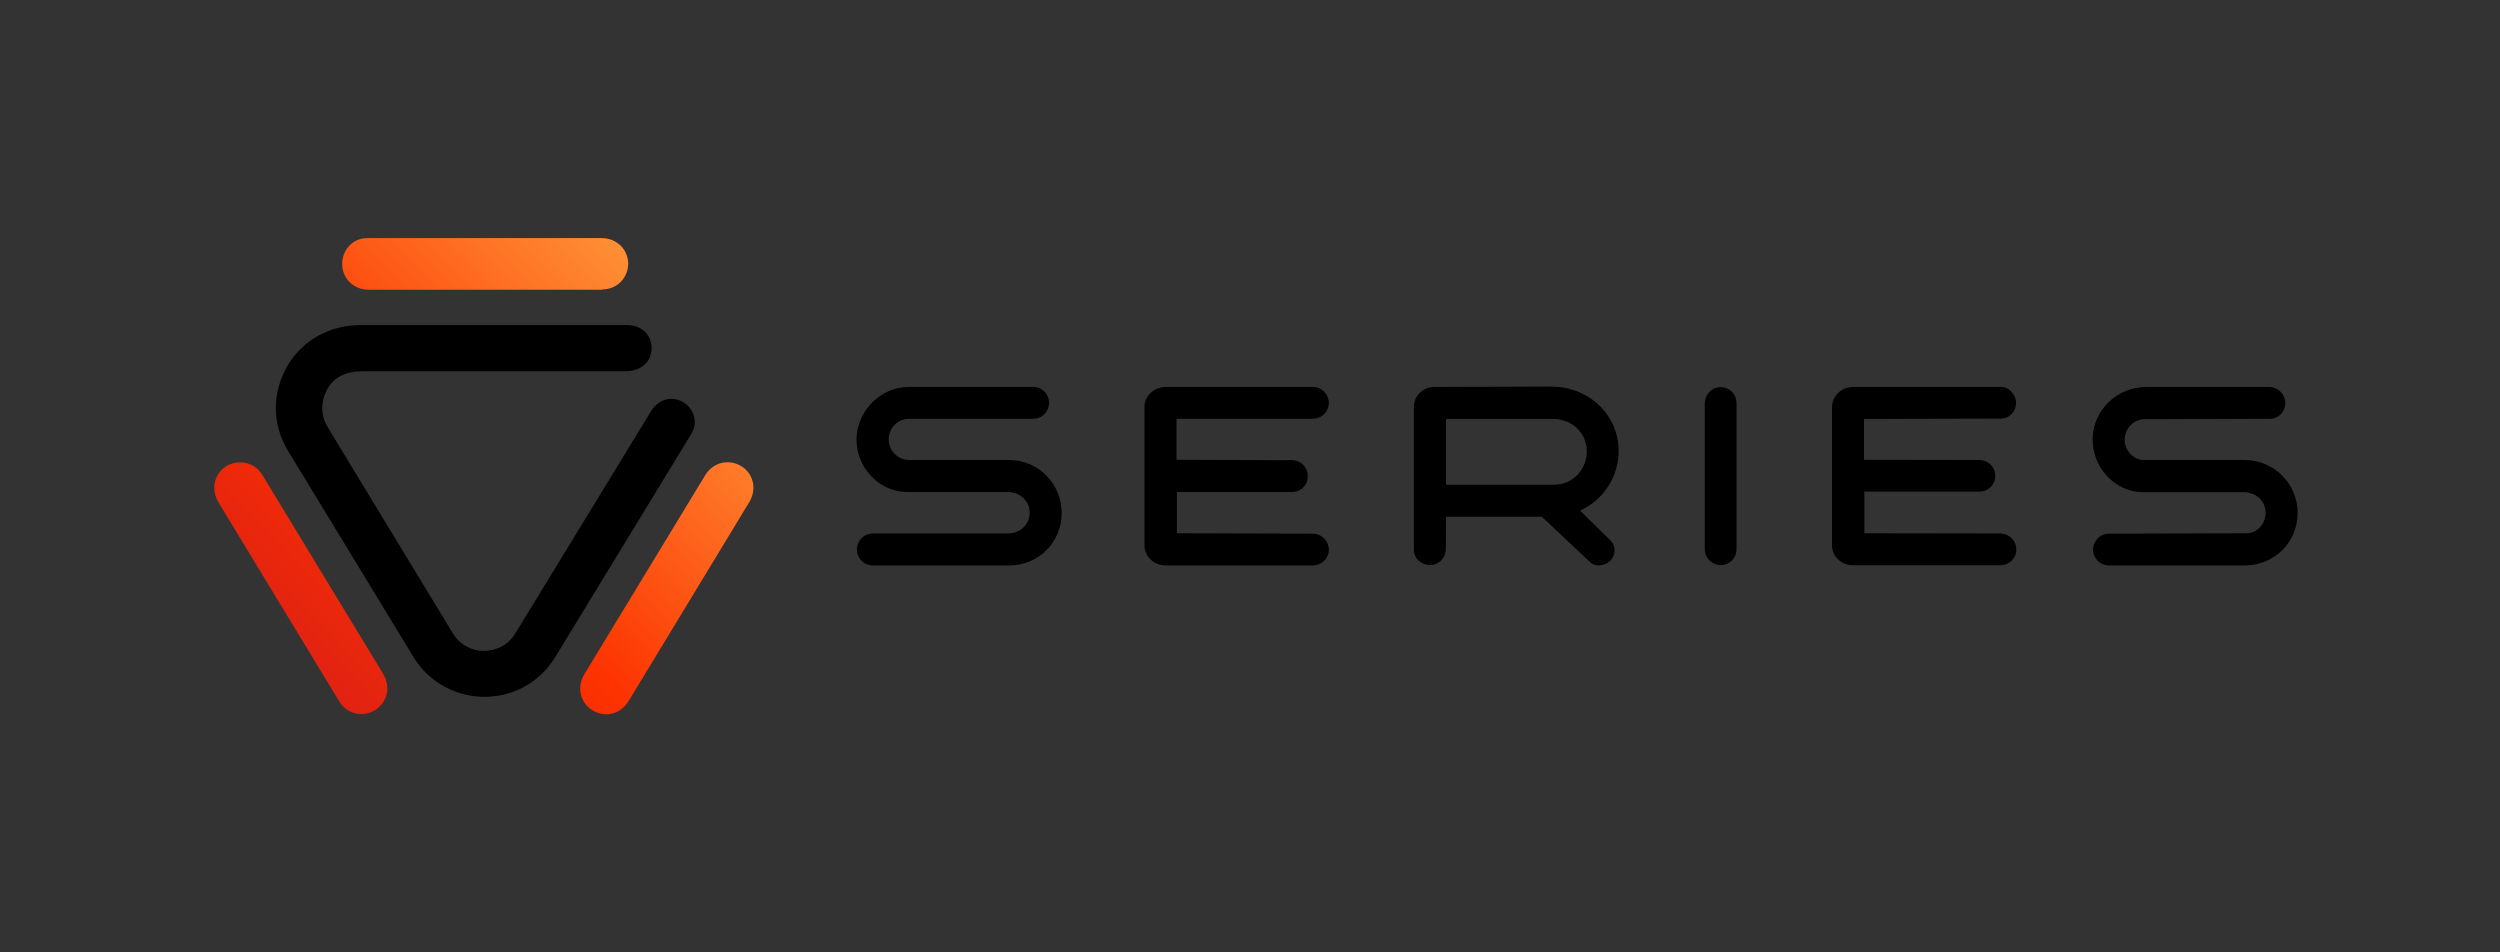 <?xml version="1.0" encoding="utf-8"?><svg width="210" height="80" viewBox="0 0 210 80" fill="none" xmlns="http://www.w3.org/2000/svg">
<rect x="0" y="0" width="210" height="80" fill="#333333" stroke="none"/>
<path d="M129.497 43.408H121.466L121.45 46.097C121.45 46.84 120.889 47.434 120.197 47.467C119.504 47.5 118.762 46.988 118.762 46.18V34.17C118.762 33.263 119.537 32.521 120.427 32.504L130.272 32.471C132.96 32.471 135.202 34.138 135.813 36.612C136.423 39.086 135.186 41.775 132.729 42.897L135.285 45.405C135.763 45.883 135.714 46.642 135.285 47.087C134.922 47.467 134.081 47.698 133.586 47.236L129.497 43.392V43.408ZM130.519 40.72C132.185 40.72 133.29 39.367 133.29 37.915C133.29 36.364 132.053 35.193 130.453 35.193H121.466V40.72H130.536H130.519Z" fill="black"/>
<path d="M84.71 47.5H73.349C72.54 47.5 71.98 46.873 71.98 46.163C71.98 45.454 72.524 44.811 73.349 44.811H84.628C85.683 44.811 86.458 44.101 86.491 43.112C86.524 42.122 85.716 41.33 84.628 41.33H76.201C73.777 41.313 71.93 39.202 71.947 36.909C71.963 34.616 73.876 32.504 76.35 32.504H86.771C87.579 32.504 88.14 33.164 88.124 33.857C88.107 34.55 87.563 35.177 86.755 35.177H76.35C75.344 35.193 74.651 36.018 74.651 36.892C74.651 37.849 75.393 38.641 76.416 38.641H84.776C87.266 38.641 89.195 40.687 89.179 43.112C89.162 45.537 87.282 47.5 84.71 47.5Z" fill="black"/>
<path d="M98.859 41.346V44.794L110.253 44.827C111.061 44.827 111.622 45.471 111.622 46.18C111.622 46.889 111.045 47.5 110.237 47.5H97.952C96.962 47.5 96.138 46.79 96.138 45.784V34.187C96.138 33.197 96.995 32.504 97.952 32.504H110.253C111.078 32.504 111.622 33.164 111.622 33.857C111.622 34.55 111.045 35.177 110.237 35.177H98.826V38.625L108.522 38.658C109.297 38.658 109.824 39.268 109.857 39.944C109.89 40.654 109.346 41.33 108.522 41.33H98.842L98.859 41.346Z" fill="black"/>
<path d="M145.871 46.097C145.871 46.938 145.228 47.45 144.585 47.466C143.86 47.483 143.2 46.922 143.2 46.097V33.939C143.2 33.131 143.777 32.554 144.453 32.521C145.245 32.488 145.871 33.065 145.871 33.923V46.097Z" fill="black"/>
<path d="M188.531 47.5H177.17C176.378 47.5 175.817 46.856 175.817 46.18C175.817 45.504 176.345 44.827 177.153 44.827L188.729 44.794C189.718 44.794 190.345 43.837 190.312 43.029C190.263 42.006 189.471 41.346 188.432 41.346H180.022C177.549 41.33 175.702 39.136 175.784 36.777C175.867 34.418 177.829 32.504 180.319 32.504H190.592C191.367 32.521 191.895 33.082 191.961 33.742C192.027 34.434 191.499 35.177 190.691 35.177L180.171 35.21C179.181 35.21 178.489 36.035 178.472 36.909C178.456 37.783 179.148 38.641 180.105 38.641H188.581C191.071 38.658 193.016 40.687 193 43.112C192.983 45.537 191.087 47.5 188.515 47.5H188.531Z" fill="black"/>
<path d="M156.607 41.346V44.794L167.985 44.811C168.793 44.811 169.37 45.438 169.37 46.163C169.37 46.889 168.793 47.483 167.968 47.483H155.667C154.71 47.483 153.886 46.774 153.886 45.8V34.236C153.886 33.247 154.694 32.504 155.667 32.504H168.084C168.842 32.521 169.353 33.214 169.353 33.857C169.353 34.501 168.842 35.16 168.084 35.16L156.574 35.193V38.625L166.237 38.641C167.028 38.641 167.572 39.235 167.605 39.911C167.638 40.654 167.061 41.297 166.237 41.297H156.59L156.607 41.346Z" fill="black"/>
<path d="M43.287 53.207L54.715 34.5C55.309 33.543 56.397 33.23 57.353 33.758C58.227 34.236 58.689 35.441 58.079 36.43L46.635 55.203C45.349 57.315 43.139 58.502 40.781 58.535C38.423 58.569 36.065 57.364 34.762 55.236L24.192 37.865C22.823 35.622 22.84 32.917 24.192 30.657C25.412 28.611 27.671 27.308 30.26 27.308H52.703C53.907 27.308 54.748 28.166 54.731 29.238C54.731 30.426 53.808 31.184 52.555 31.184H30.409C29.188 31.184 28.166 31.597 27.572 32.554C26.979 33.51 26.863 34.781 27.506 35.853L38.044 53.207C38.621 54.164 39.627 54.675 40.616 54.675C41.605 54.675 42.661 54.246 43.287 53.207Z" fill="black"/>
<path d="M32.19 56.638C32.882 57.76 32.486 58.997 31.546 59.624C30.607 60.251 29.188 60.053 28.512 58.948L18.354 42.204C17.695 41.099 17.992 39.845 18.948 39.202C19.904 38.558 21.339 38.756 22.015 39.862L32.206 56.638H32.19Z" fill="url(#paint0_linear_1795_581)"/>
<path d="M52.819 58.865C52.126 60.02 50.823 60.301 49.784 59.674C48.745 59.047 48.416 57.744 49.092 56.622L59.25 39.895C59.909 38.822 61.212 38.542 62.234 39.136C63.257 39.73 63.62 41.049 62.943 42.171L52.819 58.865Z" fill="url(#paint1_linear_1795_581)"/>
<path d="M50.609 24.339H30.986C29.716 24.339 28.793 23.431 28.743 22.26C28.694 21.089 29.568 20 30.837 20H50.526C51.813 20 52.736 20.94 52.769 22.111C52.785 23.217 51.944 24.306 50.609 24.306V24.339Z" fill="url(#paint2_linear_1795_581)"/>
<defs>
<linearGradient id="paint0_linear_1795_581" x1="94.374" y1="-14.221" x2="-2.377" y2="80.473" gradientUnits="userSpaceOnUse">
<stop stop-color="#F5FF48"/>
<stop offset="0.4" stop-color="#FE9136"/>
<stop offset="0.6" stop-color="#FD3200"/>
<stop offset="1" stop-color="#A40039"/>
</linearGradient>
<linearGradient id="paint1_linear_1795_581" x1="94.374" y1="-14.221" x2="-2.377" y2="80.473" gradientUnits="userSpaceOnUse">
<stop stop-color="#F5FF48"/>
<stop offset="0.4" stop-color="#FE9136"/>
<stop offset="0.6" stop-color="#FD3200"/>
<stop offset="1" stop-color="#A40039"/>
</linearGradient>
<linearGradient id="paint2_linear_1795_581" x1="94.374" y1="-14.221" x2="-2.377" y2="80.473" gradientUnits="userSpaceOnUse">
<stop stop-color="#F5FF48"/>
<stop offset="0.4" stop-color="#FE9136"/>
<stop offset="0.6" stop-color="#FD3200"/>
<stop offset="1" stop-color="#A40039"/>
</linearGradient>
</defs>
</svg>
